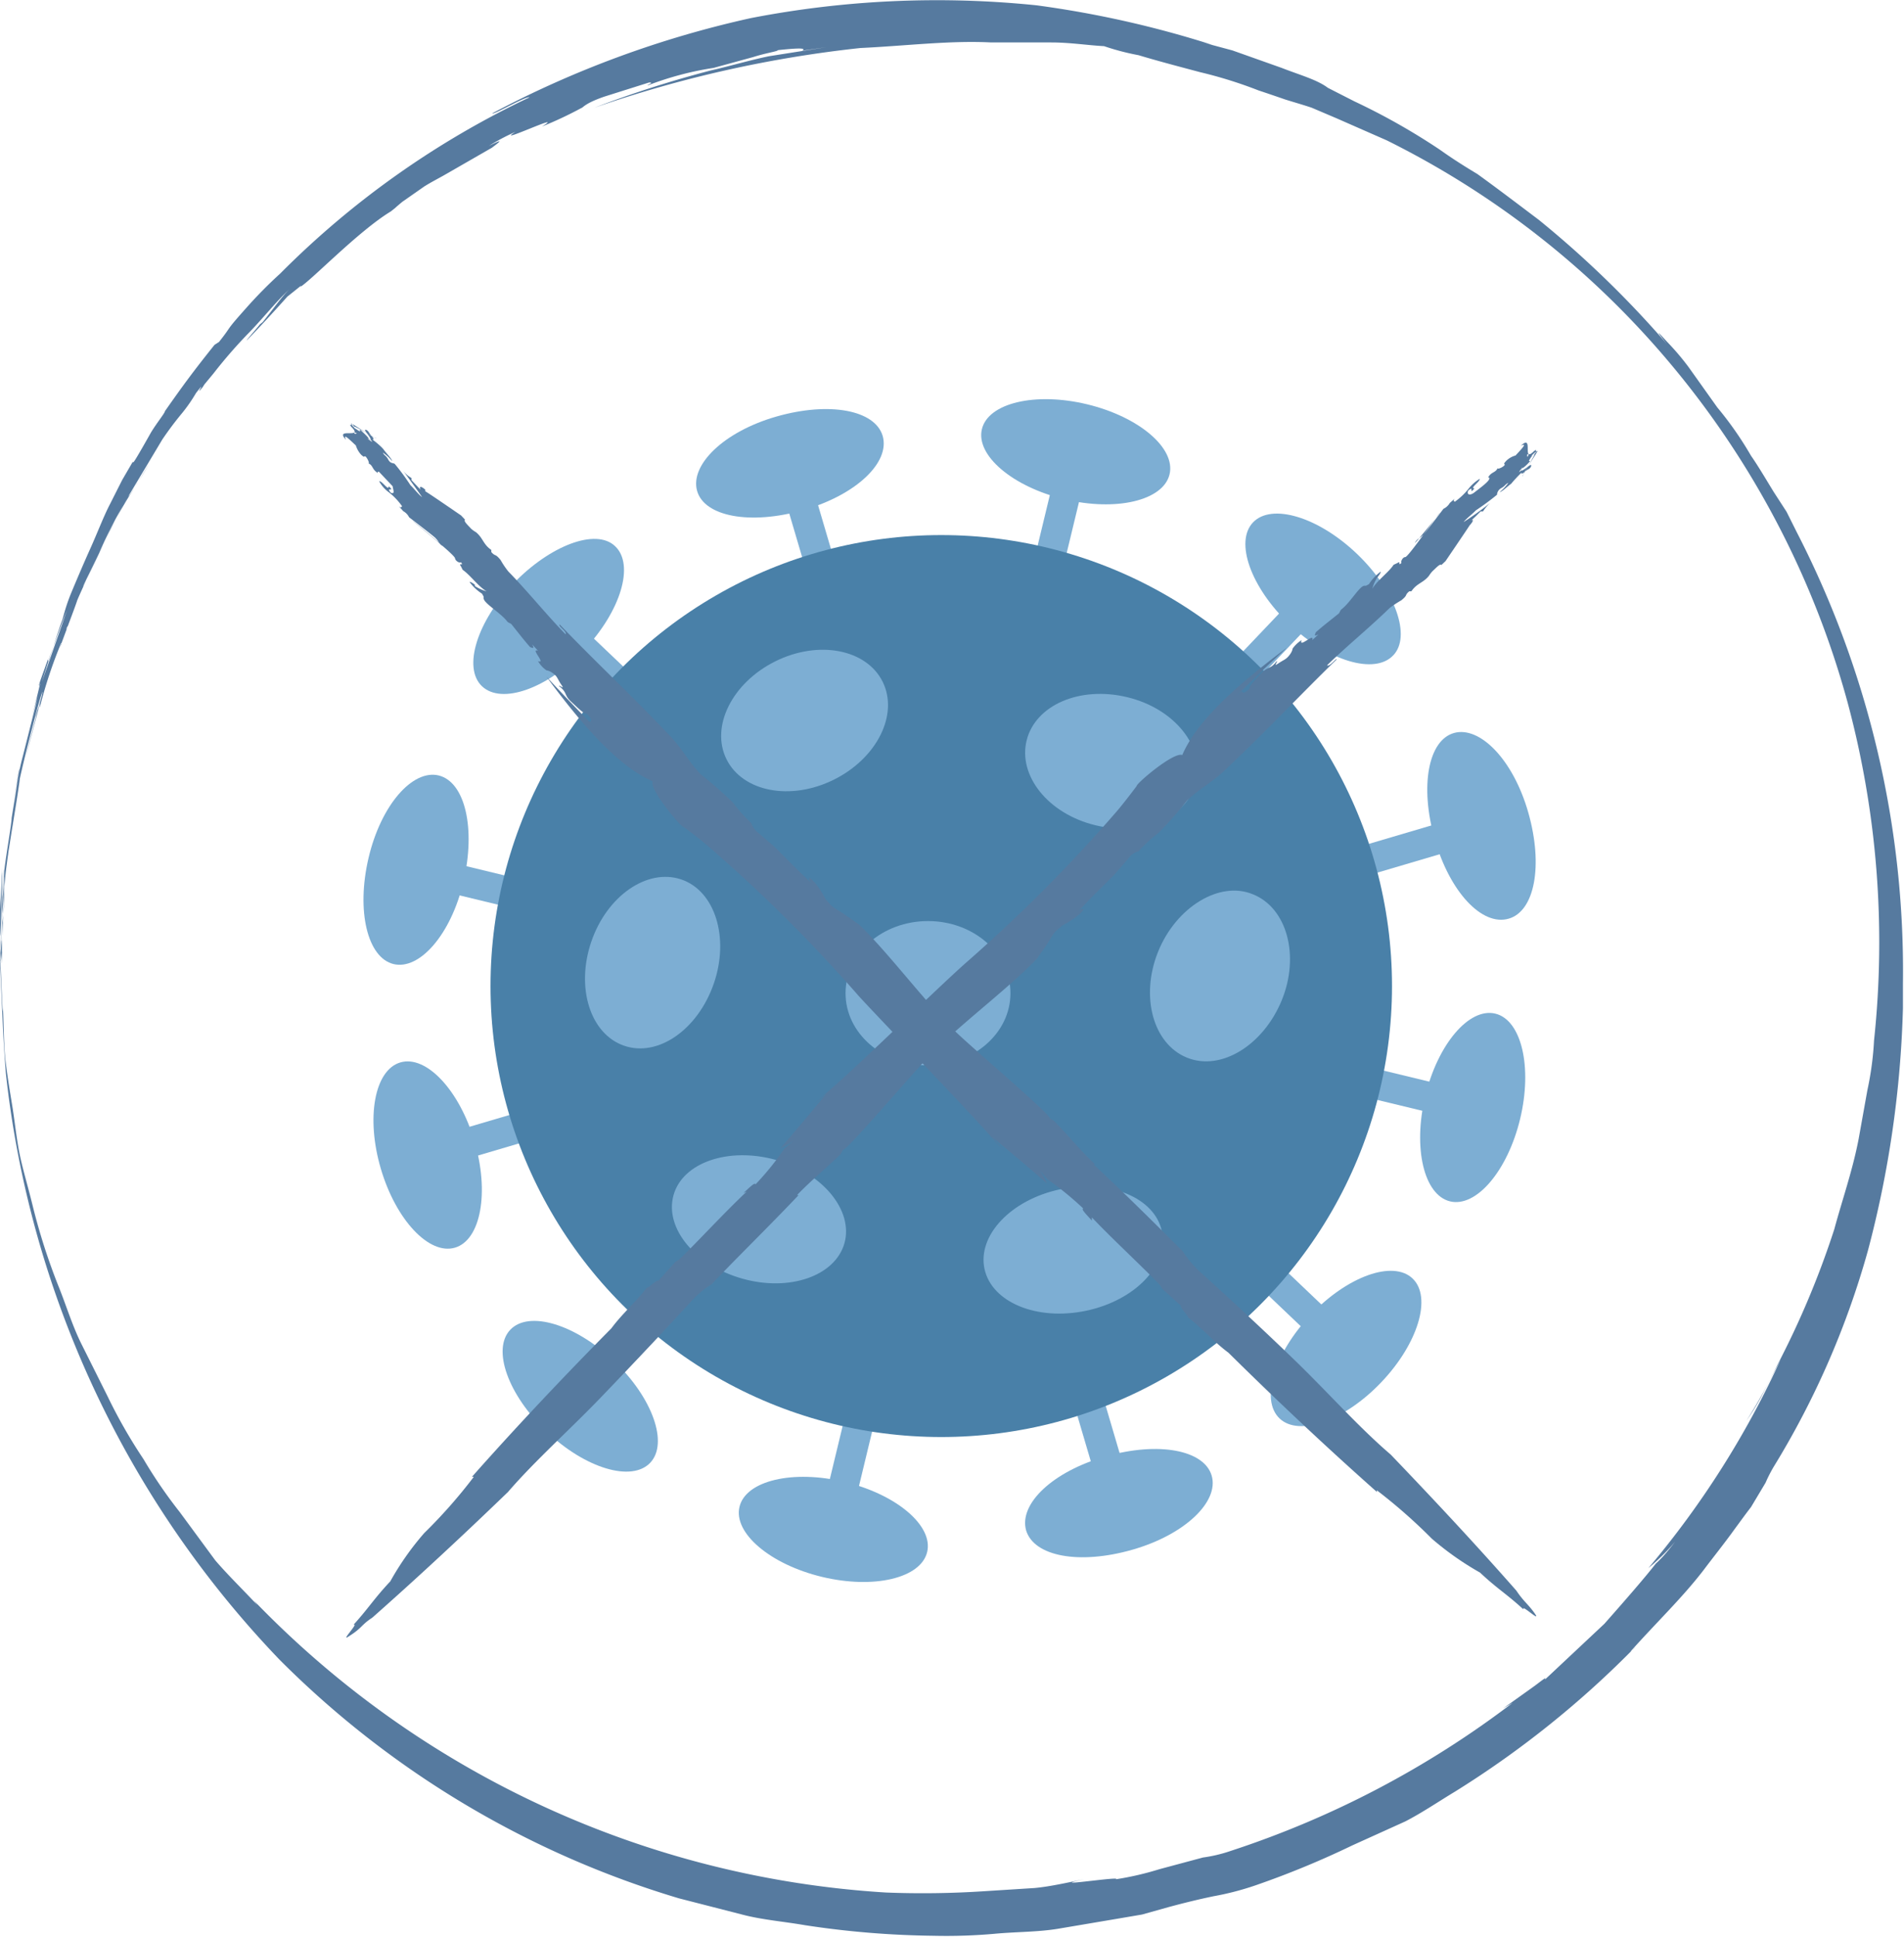 <svg xmlns="http://www.w3.org/2000/svg" viewBox="0 0 71.81 73.03"><defs><style>.cls-1{fill:#7daed3;}.cls-2{fill:#4980a8;}.cls-3{fill:#567a9f;}</style></defs><g id="Layer_2" data-name="Layer 2"><g id="Layer_1-2" data-name="Layer 1"><rect class="cls-1" x="30.04" y="18.62" width="1.13" height="3.14" transform="translate(-4.46 9.48) rotate(-16.42)"/><path class="cls-1" d="M33.29,16.43c.29,1-1,2.23-3,2.8s-3.73.24-4-.73,1-2.23,3-2.8S33,15.46,33.29,16.43Z"/><rect class="cls-1" x="22.19" y="23.62" width="1.13" height="3.14" transform="translate(-11.18 24.31) rotate(-46.42)"/><path class="cls-1" d="M23.2,20.59c.74.7.21,2.45-1.17,3.91s-3.11,2.07-3.85,1.37S18,23.42,19.36,22,22.47,19.89,23.2,20.59Z"/><rect class="cls-1" x="17.89" y="31.87" width="1.13" height="3.14" transform="translate(-18.38 43.53) rotate(-76.42)"/><path class="cls-1" d="M16.54,29.23c1,.24,1.41,2,.94,4s-1.66,3.35-2.64,3.11-1.41-2-.94-4S15.56,29,16.54,29.23Z"/><rect class="cls-1" x="18.29" y="41.16" width="1.13" height="3.14" transform="translate(-16.81 72.9) rotate(-106.43)"/><ellipse class="cls-1" cx="16.13" cy="43.54" rx="1.84" ry="3.64" transform="translate(-11.67 6.35) rotate(-16.45)"/><rect class="cls-1" x="23.28" y="49.01" width="1.13" height="3.14" transform="translate(6.26 103.67) rotate(-136.42)"/><ellipse class="cls-1" cx="21.89" cy="52.64" rx="1.84" ry="3.64" transform="translate(-31.35 32.23) rotate(-46.45)"/><rect class="cls-1" x="31.54" y="53.32" width="1.13" height="3.14" transform="translate(50.42 115.77) rotate(-166.43)"/><ellipse class="cls-1" cx="31.43" cy="57.65" rx="1.84" ry="3.64" transform="translate(-31.98 74.7) rotate(-76.45)"/><rect class="cls-1" x="40.83" y="52.36" width="1.13" height="3.14" transform="translate(96.35 93.96) rotate(163.57)"/><path class="cls-1" d="M38.7,57.69c-.28-1,1-2.22,3-2.79s3.72-.24,4,.73-1,2.22-3,2.79S39,58.67,38.7,57.69Z"/><rect class="cls-1" x="48.14" y="47.31" width="1.13" height="3.14" transform="translate(117.7 47.3) rotate(133.58)"/><ellipse class="cls-1" cx="50.77" cy="50.84" rx="3.64" ry="1.84" transform="translate(-21.06 52.6) rotate(-46.45)"/><rect class="cls-1" x="52.22" y="39.51" width="1.13" height="3.14" transform="translate(105.11 -0.58) rotate(103.58)"/><ellipse class="cls-1" cx="55.55" cy="41.75" rx="3.64" ry="1.84" transform="translate(1.94 85.97) rotate(-76.45)"/><rect class="cls-1" x="52.58" y="30.38" width="1.13" height="3.14" transform="translate(68.76 -28.06) rotate(73.57)"/><path class="cls-1" d="M56.9,34.63c-1,.29-2.22-1-2.79-3s-.24-3.73.73-4,2.23,1,2.8,3S57.88,34.35,56.9,34.63Z"/><rect class="cls-1" x="47.38" y="22.69" width="1.13" height="3.14" transform="translate(29.93 -26.36) rotate(43.58)"/><path class="cls-1" d="M52.54,24.71c-.7.73-2.45.21-3.91-1.18s-2.07-3.11-1.37-3.84,2.45-.21,3.91,1.18S53.24,24,52.54,24.71Z"/><rect class="cls-1" x="39.34" y="18.22" width="1.13" height="3.14" transform="translate(5.76 -8.81) rotate(13.58)"/><ellipse class="cls-1" cx="40.57" cy="17.03" rx="1.84" ry="3.64" transform="translate(14.51 52.48) rotate(-76.45)"/><circle class="cls-2" cx="35.5" cy="37.17" r="17"/><path class="cls-1" d="M23.54,39.42c-1.28-.44-1.83-2.19-1.24-3.92s2.11-2.78,3.39-2.35,1.83,2.2,1.23,3.93S24.82,39.86,23.54,39.42Z"/><ellipse class="cls-1" cx="35" cy="37.44" rx="3.11" ry="2.72"/><path class="cls-1" d="M47.25,33.71c1.29.51,1.78,2.32,1.09,4s-2.28,2.68-3.57,2.16-1.77-2.32-1.09-4S46,33.19,47.25,33.71Z"/><path class="cls-1" d="M43.82,46.41c.27,1.27-1,2.61-2.86,3s-3.56-.32-3.83-1.58,1-2.61,2.86-3S43.55,45.15,43.82,46.41Z"/><path class="cls-1" d="M31.85,46.86C31.5,48.1,29.78,48.7,28,48.2s-2.94-1.9-2.6-3.14,2.07-1.83,3.85-1.34S32.19,45.63,31.85,46.86Z"/><path class="cls-1" d="M33.29,25.7c.61,1.23-.21,2.88-1.84,3.69s-3.44.46-4.05-.77.21-2.88,1.84-3.69S32.68,24.47,33.29,25.7Z"/><path class="cls-1" d="M45.11,29.48c-.33,1.33-2,2.06-3.79,1.63s-2.93-1.87-2.6-3.2,2-2.06,3.79-1.63S45.44,28.15,45.11,29.48Z"/><path class="cls-3" d="M22.24,27.21l.18.19c-.6-.6-1.21-1.25-1.81-1.89,1.15,1.55,2.58,3.32,4,3.94-.11.34,1.1,1.76,1.18,1.73.32.23.63.47.93.73l-.63-.52.63.52a57,57,0,0,1,5.68,5.65c1.05,1.14,4,4.17,5.05,5.37l.47.51-.51-.59c.75.63,1.43,1.19,2.07,1.76a2.39,2.39,0,0,0-.26-.49l.28.33a11.79,11.79,0,0,1,1.36,1.11c-.11,0,.12.23.32.45l0-.12c.78.82,1.75,1.71,2.46,2.44a1,1,0,0,1,.19.25l.72.65c-.12,0,.51.63.14.34.6.44,1.07,1,1.64,1.42,1.76,1.74,3.68,3.55,5.6,5.25l0-.06A20.39,20.39,0,0,1,54,58a11.22,11.22,0,0,0,1.82,1.28c.66.62,1,.8,1.64,1.39-.1-.23.68.52.43.16s-.42-.45-.7-.87v0c-1.53-1.74-3.11-3.43-4.74-5.13-1.17-1-2.32-2.29-3.49-3.43s-2.65-2.51-3.76-3.51a4.15,4.15,0,0,1-.59-.72c-1-1-2.23-2.22-3.37-3.28l.06,0c-.6-.57-1-1.08-1.55-1.64,0,0-.11-.06-.16-.1,0-.19-3.56-3.18-3.71-3.43-.06-.06-.13-.11-.19-.18-1.17-1.24-2.24-2.67-3.29-3.69-.27-.18-.56-.4-.8-.54s-.25-.18-.46-.41c-.38-.74-.79-1-.56-.64-.49-.44-.94-.92-1.35-1.32l-.61-.53a.79.79,0,0,1-.29-.39,5.79,5.79,0,0,1-.69-.77,16,16,0,0,0-1.3-1.13l.08.06c-.49-.52-.71-1-1.19-1.48-1.33-1.41-2.88-2.86-4.12-4.16-.08.06.29.27.22.37-.74-.76-1.41-1.6-2.16-2.37a3.23,3.23,0,0,1-.29-.43c-.22-.27-.18-.11-.35-.3l0-.08c-.31-.21-.31-.45-.58-.67,0,0-.13-.07-.21-.16s-.27-.26-.2-.31h0l-.15-.16c-.12-.08-1.22-.84-1.35-.91l0-.06c-.14-.13-.25-.15-.18,0l-.17-.18,0,0-.17-.18s0-.1,0-.08a1.08,1.08,0,0,1-.32-.28c.23.31.51.7.72,1-.13-.09-.31-.33-.44-.45a8.4,8.4,0,0,0-.59-.8c-.06-.05-.16,0-.25-.17s-.14-.13-.2-.26a1.78,1.78,0,0,1,.35.32c0-.07-.24-.32-.31-.42s-.27-.27-.43-.39c.12,0-.07-.15-.13-.26s-.17-.14-.15-.08.34.41.15.34c0-.07-.2-.24-.3-.34s0,.1-.06.06-.26-.19-.29-.29.07.06.1.1c-.14-.15,1,.56.79.4,0,.07-1-.63-.92-.53s-.12,0,0,.1l.14.06c.11.13.11.24,0,.22-.2-.21.81.37.6.22l.06.09a1,1,0,0,1-.36-.35s-.15-.06-.24-.13l0,0c-.1-.07-.21-.2-.2-.1.52.5-.66,0-.19.5-.13-.28.14,0,.37.21a.92.92,0,0,0,.2.35c.14.13.1.05.15.06s.18.25.13.27c.15.06.14.2.28.31s0,0,.11,0l.52.55c0,.09.11.31-.06.25-.25-.26.19,0-.09-.25,0,.2-.25-.21-.36-.19a1.25,1.25,0,0,0,.37.42l0,0a2.53,2.53,0,0,1,.5.53c-.06,0,0,.08-.12,0l.16.18s.07,0,0,0a.53.53,0,0,1,.22.23s1.05.8,1,.79c.13.12.11.2.26.29s-1.29-1.09-1.12-.94,1.57,1.27,1.59,1.4.21.2.22.15c.14.17-.11,0,0,.15,0,0,0,0,0,0l.07.14c.29.2.58.62.9.81a1.56,1.56,0,0,1-.44-.2l0-.05s-.17-.13-.2-.1a1.81,1.81,0,0,0,.47.44l.06.11a0,0,0,0,1,0,0c0,.07,0,.07,0,.06h0c0,.19.66.56.9.89.1.07,0,0,.14.08.26.32.43.55.71.87.14.06.16.05.08-.1l.22.24c-.31-.11.33.52,0,.39a1.1,1.1,0,0,0,.32.35s.1,0,.26.12.15.2.3.42-.07,0-.09.05c.33.25.18.33.46.59s.51.49.58.44C22.36,27.14,22.31,27.18,22.24,27.21Z"/><path class="cls-3" d="M46.84,26.05l-.19.17c.59-.6,1.24-1.21,1.89-1.81C47,25.57,45.22,27,44.59,28.46c-.34-.12-1.75,1.09-1.72,1.17-.24.32-.48.63-.73.93.18-.2.35-.41.52-.62-.17.21-.34.42-.52.62a58.08,58.08,0,0,1-5.65,5.68c-1.14,1-4.18,4-5.37,5l-.51.47.58-.51c-.62.75-1.19,1.43-1.75,2.08a3,3,0,0,0,.48-.27l-.33.28a10.74,10.74,0,0,1-1.1,1.36c0-.11-.23.12-.45.32l.12-.05c-.83.78-1.72,1.75-2.44,2.46a1,1,0,0,1-.25.19l-.65.72c0-.12-.63.51-.34.14-.44.6-1,1.07-1.42,1.64-1.74,1.76-3.56,3.68-5.26,5.6l.07,0A19.38,19.38,0,0,1,16,57.79a10.61,10.61,0,0,0-1.28,1.82c-.62.66-.81,1-1.39,1.64.23-.1-.53.68-.17.43.51-.32.45-.42.88-.7h0c1.73-1.53,3.43-3.11,5.12-4.74,1-1.16,2.3-2.32,3.43-3.49S25.11,50.1,26.12,49a3.52,3.52,0,0,1,.72-.59c.95-1,2.21-2.23,3.28-3.36l-.06,0c.58-.6,1.09-1,1.65-1.55,0,0,.06-.11.09-.16.19,0,3.18-3.56,3.44-3.71l.17-.19c1.25-1.17,2.67-2.24,3.69-3.29.19-.27.4-.56.54-.8s.19-.25.42-.46c.74-.38,1-.79.64-.56.43-.49.91-.93,1.32-1.35l.53-.61a.67.67,0,0,1,.39-.28,5.68,5.68,0,0,1,.76-.7,14.51,14.51,0,0,0,1.14-1.3l-.06.08c.51-.49,1-.71,1.47-1.19,1.42-1.33,2.87-2.87,4.16-4.12,0-.08-.26.29-.36.22.76-.74,1.59-1.41,2.36-2.16a4,4,0,0,1,.44-.29c.27-.22.11-.18.3-.34l.08,0c.21-.31.44-.31.66-.58,0,0,.08-.13.17-.21s.26-.27.3-.2h0l.16-.15c.08-.12.83-1.22.91-1.35l0,0c.14-.14.15-.25.06-.18l.18-.17,0,0,.17-.17s.11,0,.09,0a1.64,1.64,0,0,1,.27-.32,11.88,11.88,0,0,1-1,.72c.1-.13.34-.31.46-.44a9.9,9.9,0,0,0,.8-.59s0-.16.16-.25.14-.14.27-.2a1.83,1.83,0,0,1-.33.35c.08,0,.32-.24.43-.31a5.47,5.47,0,0,1,.39-.42c0,.11.15-.08.26-.13s.14-.18.08-.16-.41.34-.34.15a1.41,1.41,0,0,0,.33-.3s-.09,0-.06-.06.2-.26.3-.29l-.1.11c.15-.15-.57,1-.4.78-.08,0,.63-1,.53-.92s0-.12-.1,0l-.06.14c-.14.11-.25.11-.22,0,.21-.2-.37.82-.23.6l-.08.06a1,1,0,0,1,.34-.36s.06-.14.14-.24l0,0c.07-.11.2-.22.1-.21-.5.52,0-.66-.51-.19.28-.13,0,.15-.2.37a.8.8,0,0,0-.35.2c-.13.14-.06.1-.06.15s-.25.19-.27.13c-.06.15-.2.14-.31.28s0,0,0,.11-.41.4-.56.52-.3.11-.24-.06c.26-.24,0,.19.24-.09-.19,0,.21-.25.2-.36a1.52,1.52,0,0,0-.42.37l0,0a2.53,2.53,0,0,1-.53.5c0-.06-.08,0,0-.12l-.18.16s0,.07,0,0a.55.55,0,0,1-.24.22s-.79,1.05-.78,1c-.13.13-.2.11-.29.27s1.09-1.3.93-1.12S53.11,21,53,21s-.19.21-.14.22c-.17.14,0-.1-.15,0s0,0,0,0l-.15.07c-.19.29-.61.58-.8.9a1.31,1.31,0,0,1,.2-.44l0,0s.14-.17.11-.2a1.8,1.8,0,0,0-.44.47l-.11.06h0c-.07,0-.07,0-.06,0v0c-.18,0-.55.66-.88.9-.07.1,0,0-.08.14-.32.26-.55.43-.87.71-.06.14-.06.16.1.08l-.24.22c.11-.31-.52.33-.4,0a1.22,1.22,0,0,0-.34.32s0,.1-.13.26-.19.15-.41.3,0-.07-.06-.09c-.24.33-.32.18-.58.46s-.49.52-.44.58C46.91,26.16,46.86,26.12,46.84,26.05Z"/><path class="cls-3" d="M30.26,1.91l.9-.13L29,2.12c-.73.15-1.46.37-2.21.54a41.9,41.9,0,0,0-4.37,1.4A45.36,45.36,0,0,1,32.45,1.81c1.71-.08,3.37-.29,4.93-.21.78,0,1.54,0,2.26,0s1.4.11,2,.14a9.24,9.24,0,0,0,1.3.34c.66.2,1.49.42,2.32.64a16.69,16.69,0,0,1,2.21.69c.6.2,1,.34,1,.34.32.1.64.19,1,.31l.94.4,1.89.83-2.6-1.14,2.6,1.14A33.2,33.2,0,0,1,63,13.71a33.64,33.64,0,0,1,6.68,12.76,34.85,34.85,0,0,1,1,12.75,11.68,11.68,0,0,1-.25,1.87l-.33,1.84c-.23,1.2-.63,2.33-.92,3.41a33.17,33.17,0,0,1-2.15,5.12,19.43,19.43,0,0,1-1.16,2.09,8.8,8.8,0,0,0,.68-1.14l.62-1.19a34.29,34.29,0,0,1-5,7.89,7.57,7.57,0,0,0,1.28-1.34c-.32.39-.6.81-1,1.17-.42.54-1.17,1.4-1.94,2.27l-2.25,2.11c.09-.14-.07,0-.38.23l-1.19.85.36-.21a36,36,0,0,1-10.63,5.58,5.47,5.47,0,0,1-1.05.25l-1.64.44a11.47,11.47,0,0,1-1.64.38c.24-.13-2.78.34-1.2,0-.62.12-1.24.27-1.87.33l-1.89.12a35.51,35.51,0,0,1-3.71.05,36.16,36.16,0,0,1-23.84-11l.13.17c-.54-.58-1.09-1.11-1.59-1.69L6.78,57a18,18,0,0,1-1.37-2,19.48,19.48,0,0,1-1.35-2.36l-1-2c-.34-.69-.57-1.45-.84-2.12a23.35,23.35,0,0,1-1-3.12c-.19-.77-.39-1.42-.5-2S.55,42.22.46,41.67.28,40.58.21,40s-.06-1.28-.1-2c0,.8-.13-3-.1-1.5.1,2.07.08,2.19.21,3.95v0A37.84,37.84,0,0,0,10.54,62.56a35.67,35.67,0,0,0,15.07,9l2.34.6c.78.21,1.6.27,2.4.41a34.61,34.61,0,0,0,4.85.4,20.7,20.7,0,0,0,2.37-.08c.78-.07,1.56-.06,2.31-.18l2.19-.37,1-.17,1-.28c.63-.17,1.17-.3,1.7-.41a10.7,10.7,0,0,0,1.55-.4,33.91,33.91,0,0,0,3.69-1.52L53,68.66c.64-.33,1.24-.74,1.87-1.12a36.54,36.54,0,0,0,6.82-5.47,1.14,1.14,0,0,1-.2.19c1-1.12,1.93-2,2.75-3.06.39-.52.78-1,1.19-1.57.2-.27.4-.55.61-.82l.55-.92a5.38,5.38,0,0,1,.3-.59,32,32,0,0,0,3.56-8.16A39.7,39.7,0,0,0,71.77,38c0-.3,0-.62,0-.93a36.14,36.14,0,0,0-4-17l-.39-.78-.48-.74c-.3-.49-.6-1-.86-1.37a13,13,0,0,0-1.27-1.82l-1.09-1.53a9.71,9.71,0,0,0-.81-.95c-.39-.43-.44-.46,0,.09a38.41,38.41,0,0,0-4.83-4.68c-.77-.58-1.53-1.16-2.32-1.73-.7-.42-1.08-.68-1.42-.92a24.76,24.76,0,0,0-3.22-1.82l-1-.51C49.67,3,49,2.82,48.34,2.56L46.48,1.9l-1.12-.3.36.09A38.65,38.65,0,0,0,39.09.2,36.81,36.81,0,0,0,28.33.68a38.46,38.46,0,0,0-9.76,3.59c0,.09,1.28-.66,1.4-.6a33.42,33.42,0,0,0-9.4,6.64,17.09,17.09,0,0,0-1.31,1.33c-.82.92-.46.57-1,1.25L8.09,13C7.29,14,6.93,14.49,6.22,15.5c0,.07-.3.43-.53.81,0,0-.66,1.18-.66,1.11H5l-.39.67L4.15,19c-.24.46-.47,1.07-.74,1.67s-.52,1.19-.72,1.67-.29.86-.33,1l-.08.22c-.23.67-.32,1-.18.57l-.29.81,0-.09-.29.81c-.05.15-.09.32,0,.08-.12.51-.24,1-.36,1.48A33.53,33.53,0,0,1,2.53,23l-.75,2.14c-.07.18-.14.41-.23.65s-.15.56-.22.86L.86,28.51a9.19,9.19,0,0,0-.21,1c-.07.5-.09.62-.18,1.16.09-.56.14-1.12.27-1.69-.07.09-.22,1.4-.3,1.85,0,.21-.2,1.32-.28,2,0-.31,0,.56-.06,1a4.51,4.51,0,0,0,0,.59c0,.15.09-1.89.07-1.23,0,.32,0,1.12-.08,1.6,0,0,0-.34,0,0,0,.55,0,1-.07,1.47,0-.13,0-.34,0-.5,0-.55.09-2.25.12-3C.14,33.09,0,36,0,36.42c0-.44,0,.31,0-.14l0-.51c0-.62,0-.88,0-.66,0,1,.12-3,.08-2.08,0-.12,0-.24,0-.36,0,.41-.06,1.29-.09,1.78l0,.94v.15C0,36,0,36.59,0,36.3c.13-2.56,0,1.69.09-.79-.06,1,0-.35.06-1.44,0-.22,0-.69.09-1.38s.06-.4.07-.53c.06-.37.17-1.08.16-1,.1-.63.14-.85.23-1.46s0,0,.05-.36c.18-.82.49-2,.65-2.61.07-.25.29-1,.16-.45-.33,1.24.1-.47-.23.81.16-.55-.29,1.14-.34,1.38l.51-1.93,0,.13a17.43,17.43,0,0,1,.81-2.44c0,.16.06-.12-.1.31l.3-.81c0-.1.08-.21,0,0,.15-.41.28-.74.39-1.06,0-.09,1.94-4.2,2-4,.32-.54.42-.65.72-1.18l-.46.76a17.4,17.4,0,0,0-1,1.72c-.6,1.27-1.16,2.44-1,2.07l.58-1.2a19.13,19.13,0,0,1,1.13-2.18l1.25-2.09a12.52,12.52,0,0,1,.75-1,5.93,5.93,0,0,0,.52-.75c.48-.62-.11.22.25-.22,0,0,0,0,.07-.11l.34-.41a18.32,18.32,0,0,1,1.39-1.59c.52-.54,1-1.15,1.47-1.58-.27.26-.51.61-1,1.23l-.11.09c-.07.1-.52.6-.49.6.54-.56,1-1.06,1.53-1.65l.35-.28h0c.21-.17.19-.15.13-.08l0,0c.43-.26,2.2-2.11,3.42-2.85.33-.26,0,0,.43-.36l.83-.58c.27-.17.55-.31.81-.46l1.74-1c.39-.29.41-.33-.11-.07a8,8,0,0,1,1-.53c-.88.55,2-.81,1-.2a14.59,14.59,0,0,0,1.49-.7c.05,0,.11-.17.87-.43l1.68-.53c.22,0-.09.09-.05.11a11.86,11.86,0,0,1,2.48-.66l1.5-.41c.5-.16.92-.21.93-.26C30.36,1.78,30.36,1.84,30.26,1.91Z"/></g></g></svg>